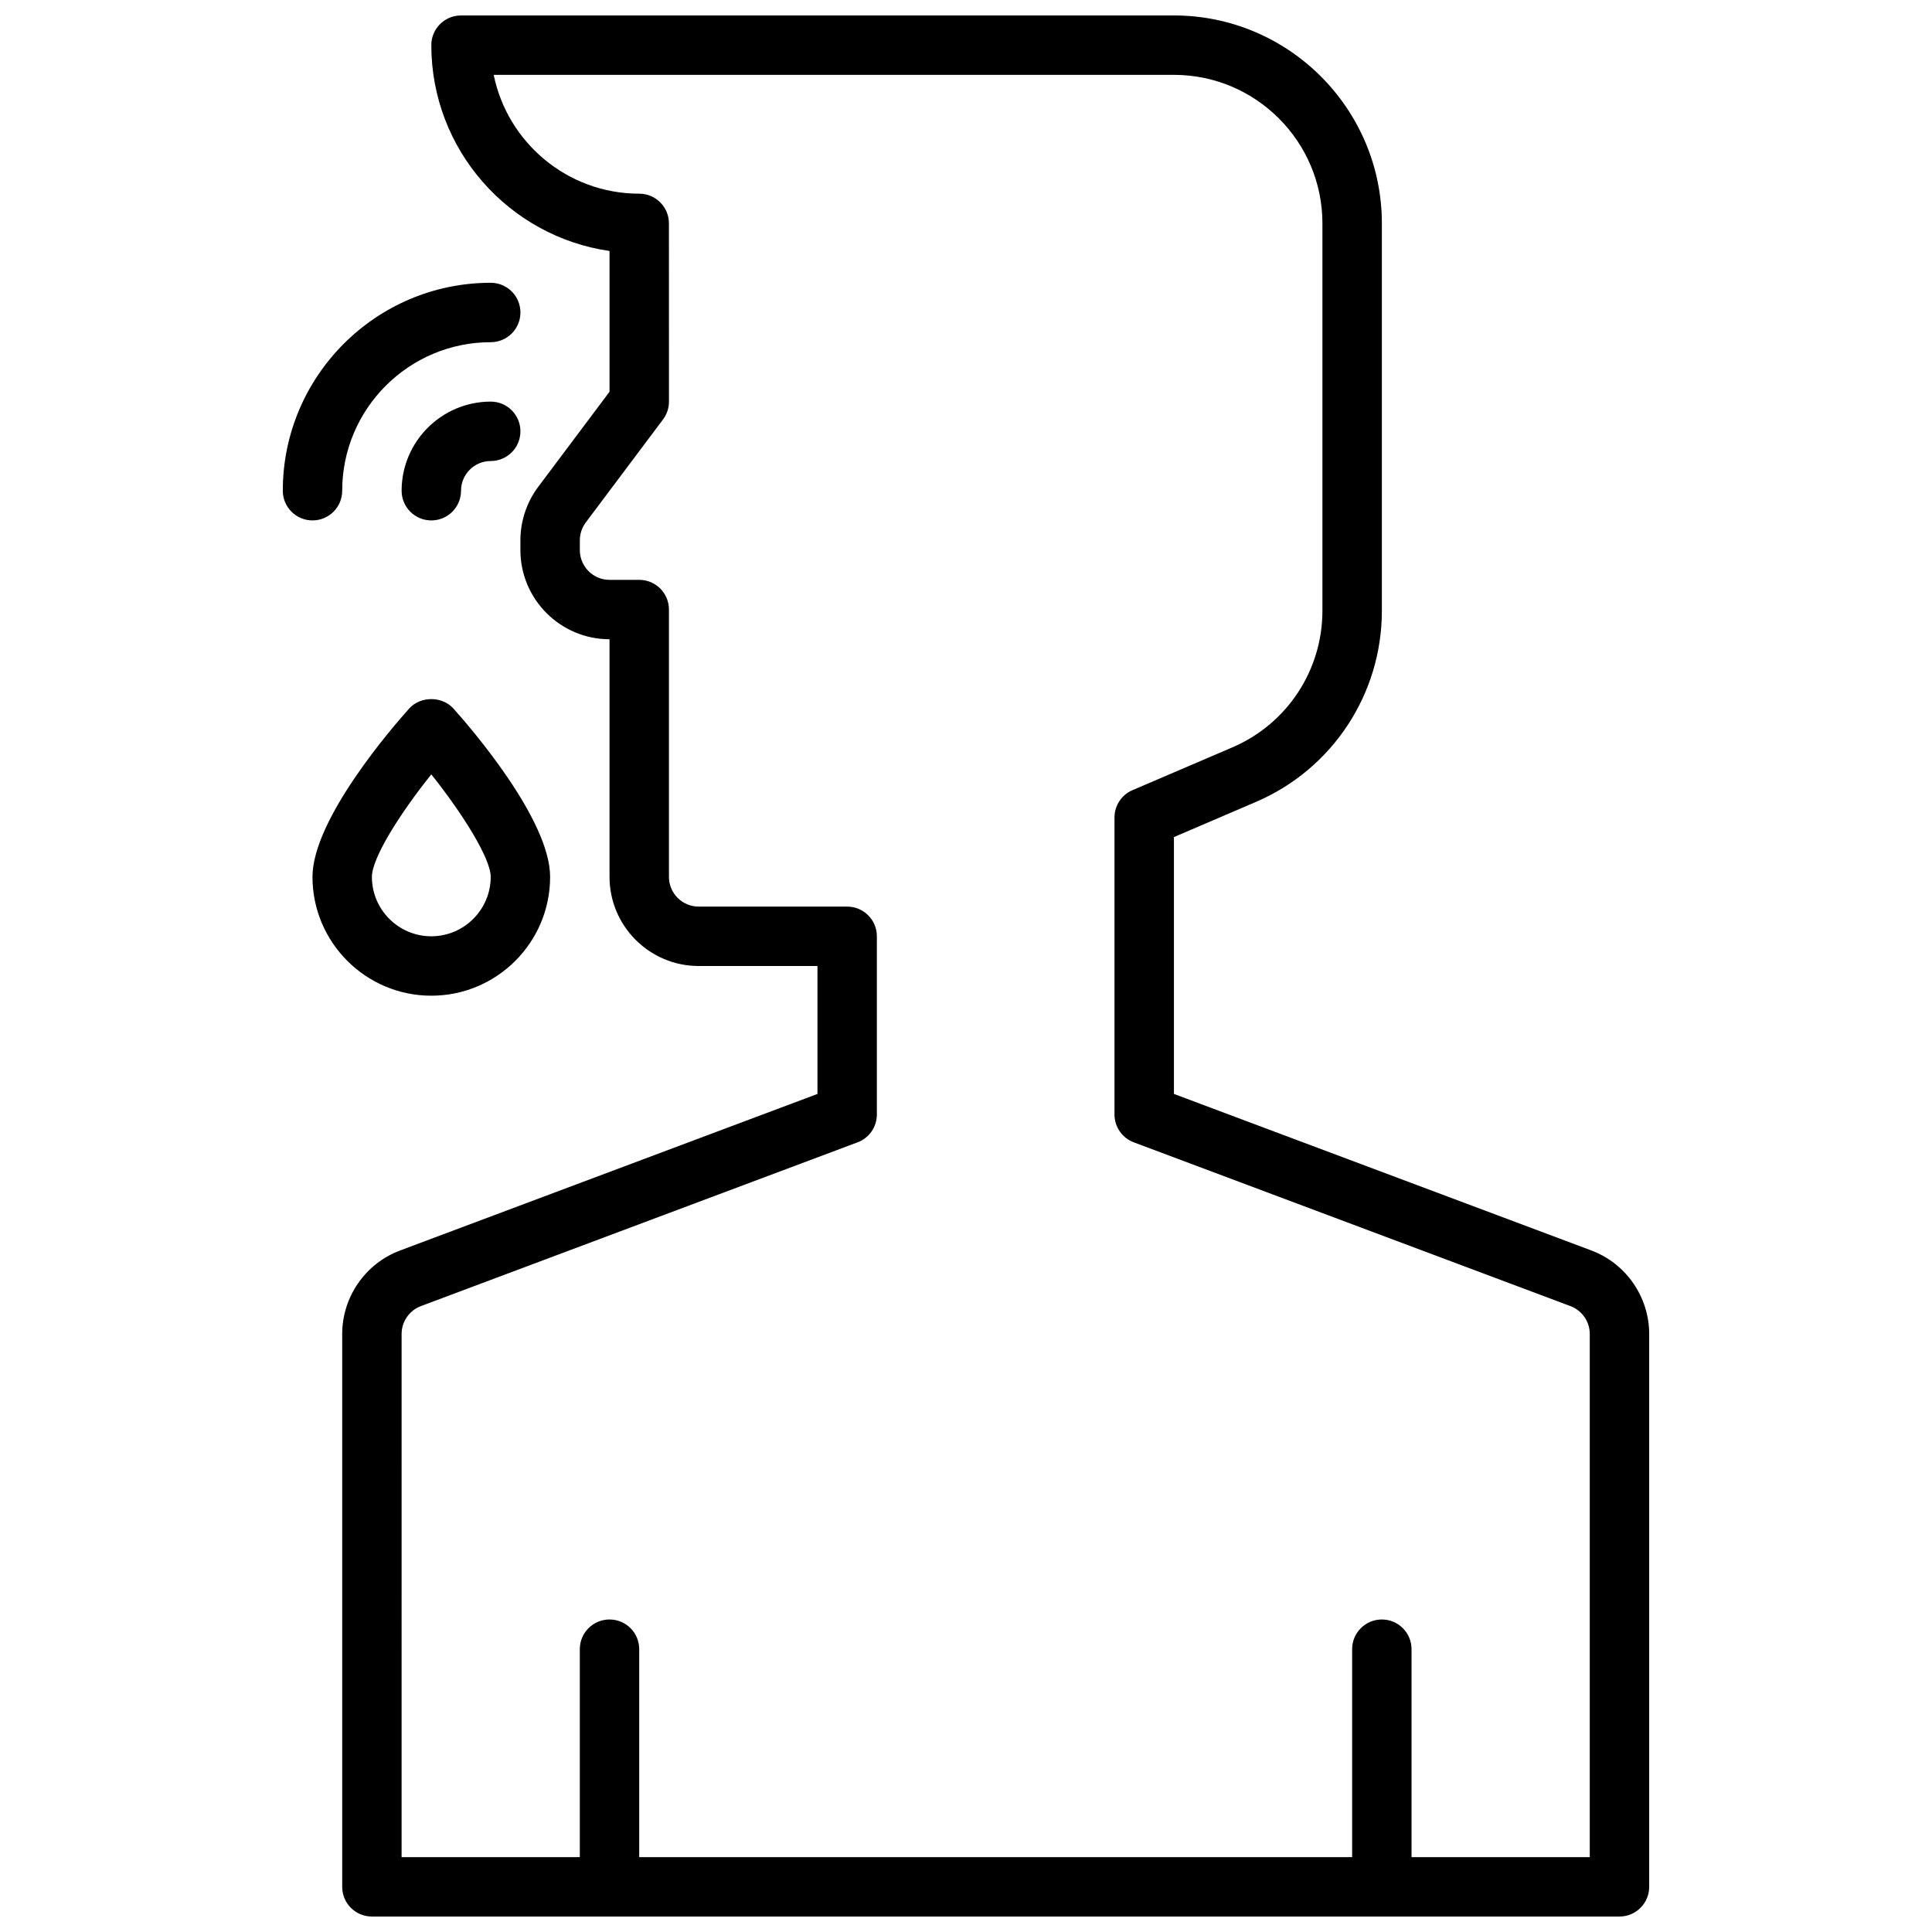 <?xml version="1.0" encoding="UTF-8"?>
<!-- Uploaded to: SVG Repo, www.svgrepo.com, Generator: SVG Repo Mixer Tools -->
<svg width="800px" height="800px" version="1.1" viewBox="144 144 512 512" xmlns="http://www.w3.org/2000/svg">
 <defs>
  <clipPath id="a">
   <path d="m234 148.09h348v503.81h-348z"/>
  </clipPath>
 </defs>
 <g clip-path="url(#a)">
  <path d="m242.56 651.9h330.62c4.352 0 7.871-3.519 7.871-7.871v-146.53c0-9.793-6.156-18.68-15.328-22.113l-110.62-41.484v-68.07l21.703-9.305c20.297-8.695 33.402-28.582 33.402-50.648v-102.68c0-30.387-24.727-55.105-55.105-55.105h-188.93c-4.352 0-7.871 3.527-7.871 7.871 0 27.719 20.562 50.711 47.23 54.547v37.297l-18.887 25.191c-3.055 4.062-4.731 9.09-4.731 14.168v2.621c0 13.02 10.598 23.617 23.617 23.617v62.977c0 13.02 10.598 23.617 23.617 23.617h31.488v33.906l-110.62 41.492c-9.164 3.422-15.328 12.309-15.328 22.102v146.53c0 4.352 3.516 7.871 7.871 7.871zm7.871-154.4c0-3.266 2.055-6.219 5.109-7.367l115.73-43.406c3.07-1.148 5.109-4.086 5.109-7.367v-47.23c0-4.344-3.519-7.871-7.871-7.871h-39.359c-4.344 0-7.871-3.535-7.871-7.871v-70.848c0-4.344-3.519-7.871-7.871-7.871h-7.871c-4.344 0-7.871-3.535-7.871-7.871v-2.621c0-1.684 0.559-3.363 1.574-4.723l20.469-27.293c1.023-1.363 1.574-3.023 1.574-4.723l-0.008-47.238c0-4.344-3.519-7.871-7.871-7.871-19.012 0-34.914-13.547-38.566-31.488l180.26-0.004c21.703 0 39.359 17.656 39.359 39.359v102.68c0 15.762-9.367 29.969-23.852 36.18l-26.473 11.344c-2.906 1.238-4.777 4.086-4.777 7.234v78.719c0 3.281 2.039 6.219 5.102 7.375l115.73 43.406h0.008c3.055 1.145 5.109 4.106 5.109 7.363v138.66h-47.23v-55.105c0-4.352-3.519-7.871-7.871-7.871-4.352 0-7.871 3.519-7.871 7.871v55.105h-188.93v-55.105c0-4.352-3.519-7.871-7.871-7.871-4.352 0-7.871 3.519-7.871 7.871v55.105h-47.23z"/>
 </g>
 <path d="m274.05 218.94c-30.379 0-55.105 24.719-55.105 55.105 0 4.344 3.519 7.871 7.871 7.871s7.871-3.527 7.871-7.871c0-21.703 17.656-39.359 39.359-39.359 4.352 0 7.871-3.527 7.871-7.871 0.004-4.348-3.516-7.875-7.867-7.875z"/>
 <path d="m274.05 250.43c-13.02 0-23.617 10.598-23.617 23.617 0 4.344 3.519 7.871 7.871 7.871 4.352 0 7.871-3.527 7.871-7.871 0-4.336 3.527-7.871 7.871-7.871 4.352 0 7.871-3.527 7.871-7.871 0.004-4.348-3.516-7.875-7.867-7.875z"/>
 <path d="m258.3 407.87c17.367 0 31.488-14.121 31.488-31.488 0-15.281-21.348-39.848-25.633-44.617-2.984-3.328-8.73-3.328-11.715 0-4.277 4.769-25.629 29.336-25.629 44.617 0 17.367 14.125 31.488 31.488 31.488zm0-58.656c8.359 10.492 15.742 22.293 15.742 27.168 0 8.684-7.07 15.742-15.742 15.742-8.684 0-15.742-7.062-15.742-15.742 0-5.016 7.391-16.727 15.742-27.168z"/>
</svg>
